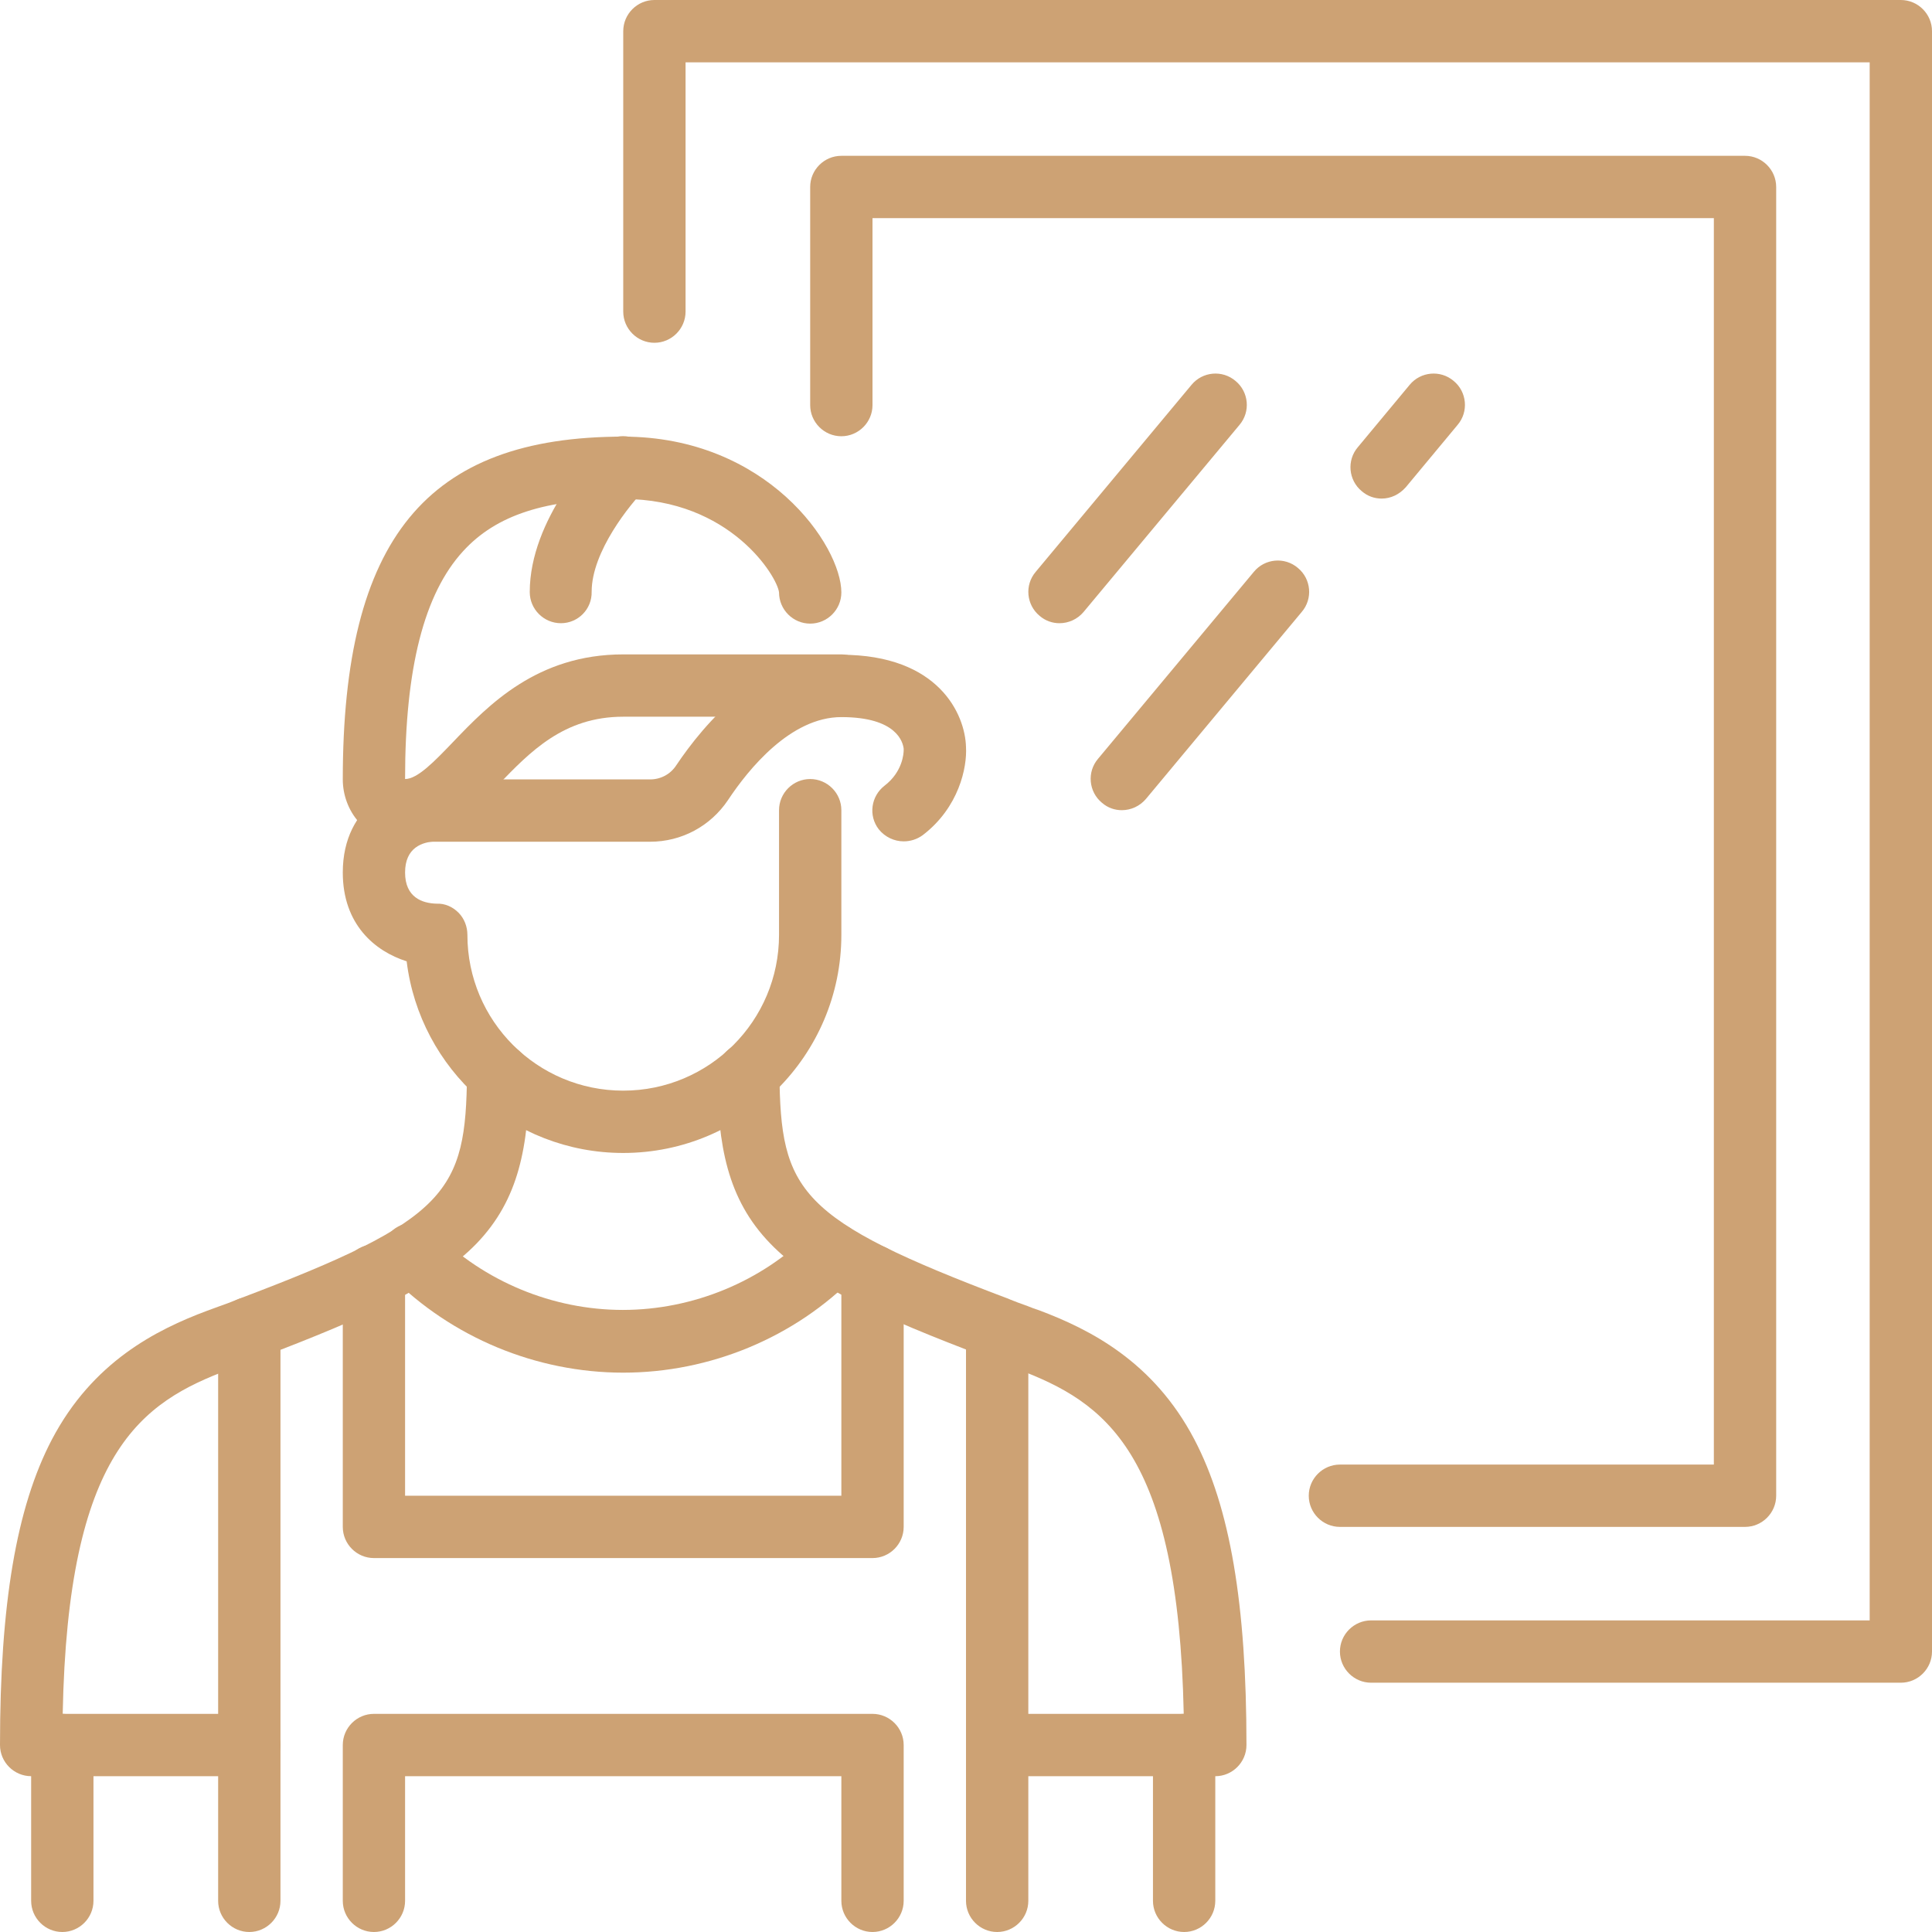 <svg width="66" height="66" viewBox="0 0 66 66" fill="none" xmlns="http://www.w3.org/2000/svg">
<g clip-path="url(#clip0_181_1519)">
<path d="M64.936 57.484H46.839C46.253 57.484 45.774 57.005 45.774 56.419C45.774 55.834 46.253 55.355 46.839 55.355H63.871V2.129H23.42V10.645C23.42 11.231 22.941 11.71 22.355 11.71C21.77 11.71 21.291 11.231 21.291 10.645V1.065C21.291 0.479 21.77 0 22.355 0H64.936C65.521 0 66 0.479 66 1.065V56.419C66 57.005 65.521 57.484 64.936 57.484Z" fill="#CDA274"/>
<path d="M59.613 52.161H45.774C45.188 52.161 44.709 51.682 44.709 51.097C44.709 50.511 45.188 50.032 45.774 50.032H58.548V7.452H29.806V13.839C29.806 14.424 29.327 14.903 28.742 14.903C28.156 14.903 27.677 14.424 27.677 13.839V6.387C27.677 5.802 28.156 5.323 28.742 5.323H59.613C60.198 5.323 60.677 5.802 60.677 6.387V51.097C60.677 51.682 60.198 52.161 59.613 52.161Z" fill="#CDA274"/>
<path d="M36.193 21.29C35.954 21.29 35.714 21.21 35.515 21.038C35.062 20.665 34.996 19.986 35.382 19.534L40.704 13.147C41.077 12.694 41.755 12.628 42.208 13.014C42.66 13.386 42.727 14.065 42.341 14.517L37.018 20.904C36.806 21.157 36.499 21.29 36.193 21.29Z" fill="#CDA274"/>
<path d="M38.323 27.677C38.083 27.677 37.844 27.598 37.644 27.424C37.192 27.052 37.125 26.373 37.511 25.921L42.834 19.534C43.206 19.081 43.885 19.015 44.337 19.401C44.79 19.773 44.856 20.452 44.47 20.904L39.148 27.291C38.935 27.544 38.629 27.677 38.323 27.677Z" fill="#CDA274"/>
<path d="M47.198 17.032C46.958 17.032 46.719 16.953 46.519 16.779C46.067 16.407 46 15.728 46.386 15.276L48.156 13.147C48.528 12.694 49.207 12.628 49.66 13.014C50.112 13.386 50.178 14.065 49.792 14.517L48.023 16.646C47.797 16.899 47.504 17.032 47.198 17.032Z" fill="#CDA274"/>
<path d="M21.29 39.387C17.485 39.387 14.344 36.526 13.892 32.84C12.801 32.494 11.71 31.576 11.71 29.806C11.71 27.464 13.626 26.613 14.903 26.613V28.742C14.424 28.755 13.838 28.955 13.838 29.806C13.838 30.658 14.424 30.858 14.916 30.871C15.196 30.858 15.462 30.977 15.662 31.177C15.861 31.377 15.967 31.656 15.967 31.935C15.967 34.876 18.349 37.258 21.29 37.258C24.231 37.258 26.613 34.876 26.613 31.935V27.677C26.613 27.092 27.092 26.613 27.677 26.613C28.263 26.613 28.742 27.092 28.742 27.677V31.935C28.742 36.047 25.402 39.387 21.29 39.387Z" fill="#CDA274"/>
<path d="M30.871 28.742C30.551 28.742 30.232 28.596 30.019 28.329C29.66 27.864 29.753 27.198 30.219 26.839C30.844 26.36 30.871 25.721 30.871 25.628C30.871 25.588 30.871 25.615 30.871 25.575C30.844 25.362 30.645 24.497 28.742 24.497C27.012 24.497 25.575 26.267 24.87 27.331C24.271 28.223 23.286 28.755 22.208 28.755H13.838C12.455 28.755 11.71 27.664 11.71 26.626C11.71 18.416 14.57 14.916 21.29 14.916C26.2 14.916 28.742 18.642 28.742 20.239C28.742 20.825 28.263 21.304 27.677 21.304C27.092 21.304 26.613 20.825 26.613 20.239C26.559 19.707 24.949 17.046 21.29 17.046C18.642 17.046 16.952 17.591 15.821 18.829C14.491 20.279 13.838 22.82 13.838 26.6C13.838 26.613 13.838 26.613 13.838 26.626H22.208C22.567 26.626 22.9 26.453 23.1 26.147C24.045 24.737 26.027 22.368 28.742 22.368C32.068 22.368 32.973 24.404 33 25.522C33.04 26.214 32.76 27.584 31.523 28.529C31.323 28.675 31.097 28.742 30.871 28.742ZM13.838 26.6V26.613C13.838 26.613 13.838 26.613 13.838 26.6Z" fill="#CDA274"/>
<path d="M13.839 28.742C13.253 28.742 12.774 28.263 12.774 27.677C12.774 27.092 13.253 26.613 13.839 26.613C14.265 26.613 14.85 26.001 15.476 25.349C16.686 24.085 18.35 22.355 21.291 22.355H28.742C29.328 22.355 29.807 22.834 29.807 23.419C29.807 24.005 29.328 24.484 28.742 24.484H21.291C19.255 24.484 18.11 25.681 17.006 26.826C16.101 27.77 15.17 28.742 13.839 28.742Z" fill="#CDA274"/>
<path d="M41.516 60.678H34.065C33.479 60.678 33 60.199 33 59.613C33 59.028 33.479 58.548 34.065 58.548H40.438C40.252 49.58 37.751 47.903 34.757 46.772C34.624 46.719 34.49 46.679 34.371 46.626C34.145 46.546 33.905 46.453 33.679 46.36C30.059 44.989 27.704 43.925 26.307 42.474C24.843 40.957 24.524 39.134 24.497 36.686C24.484 36.1 24.963 35.621 25.549 35.608C26.134 35.595 26.613 36.074 26.626 36.659C26.666 40.705 27.252 41.649 34.437 44.364C34.451 44.364 34.451 44.364 34.464 44.377C34.663 44.457 34.876 44.537 35.103 44.617C35.236 44.67 35.369 44.723 35.502 44.763C37.232 45.415 39.401 46.506 40.798 49.167C42.022 51.496 42.581 54.809 42.581 59.613C42.581 60.199 42.102 60.678 41.516 60.678Z" fill="#CDA274"/>
<path d="M8.516 60.677H1.065C0.479 60.677 0 60.198 0 59.613C0 54.809 0.559 51.496 1.77 49.181C3.167 46.519 5.336 45.428 7.079 44.776C7.212 44.723 7.345 44.683 7.478 44.63C7.704 44.55 7.917 44.47 8.117 44.39C8.13 44.39 8.13 44.39 8.144 44.377C15.329 41.663 15.915 40.718 15.954 36.672C15.954 36.087 16.433 35.621 17.019 35.621H17.032C17.618 35.635 18.097 36.114 18.084 36.699C18.057 39.148 17.738 40.971 16.274 42.487C14.877 43.925 12.508 45.002 8.902 46.373C8.676 46.466 8.436 46.546 8.21 46.639C8.077 46.692 7.957 46.732 7.824 46.785C4.83 47.903 2.315 49.58 2.142 58.548H8.516C9.102 58.548 9.581 59.027 9.581 59.613C9.581 60.198 9.102 60.677 8.516 60.677Z" fill="#CDA274"/>
<path d="M34.065 66C33.479 66 33 65.521 33 64.936V45.375C33 44.79 33.479 44.31 34.065 44.31C34.65 44.31 35.129 44.79 35.129 45.375V64.936C35.129 65.521 34.65 66 34.065 66Z" fill="#CDA274"/>
<path d="M8.516 66C7.931 66 7.452 65.521 7.452 64.936V45.375C7.452 44.79 7.931 44.31 8.516 44.31C9.102 44.31 9.581 44.79 9.581 45.375V64.936C9.581 65.521 9.102 66 8.516 66Z" fill="#CDA274"/>
<path d="M40.452 66C39.866 66 39.387 65.521 39.387 64.935V59.613C39.387 59.027 39.866 58.548 40.452 58.548C41.037 58.548 41.516 59.027 41.516 59.613V64.935C41.516 65.521 41.037 66 40.452 66Z" fill="#CDA274"/>
<path d="M2.129 66C1.543 66 1.064 65.521 1.064 64.935V59.613C1.064 59.027 1.543 58.548 2.129 58.548C2.714 58.548 3.193 59.027 3.193 59.613V64.935C3.193 65.521 2.714 66 2.129 66Z" fill="#CDA274"/>
<path d="M21.29 46.892C18.323 46.892 15.436 45.694 13.347 43.592C12.934 43.179 12.934 42.501 13.347 42.088C13.759 41.676 14.438 41.676 14.85 42.088C16.54 43.778 18.882 44.749 21.277 44.749C23.672 44.749 26.027 43.778 27.704 42.088C28.117 41.676 28.795 41.676 29.208 42.088C29.62 42.501 29.62 43.179 29.208 43.592C27.145 45.694 24.258 46.892 21.29 46.892Z" fill="#CDA274"/>
<path d="M29.806 53.226H12.774C12.188 53.226 11.71 52.747 11.71 52.161V43.579C11.71 42.993 12.188 42.514 12.774 42.514C13.36 42.514 13.838 42.993 13.838 43.579V51.097H28.742V43.579C28.742 42.993 29.221 42.514 29.806 42.514C30.392 42.514 30.871 42.993 30.871 43.579V52.161C30.871 52.747 30.392 53.226 29.806 53.226Z" fill="#CDA274"/>
<path d="M29.806 66C29.221 66 28.742 65.521 28.742 64.935V60.677H13.838V64.935C13.838 65.521 13.36 66 12.774 66C12.188 66 11.71 65.521 11.71 64.935V59.613C11.71 59.027 12.188 58.548 12.774 58.548H29.806C30.392 58.548 30.871 59.027 30.871 59.613V64.935C30.871 65.521 30.392 66 29.806 66Z" fill="#CDA274"/>
<path d="M19.161 21.29C18.576 21.29 18.097 20.811 18.097 20.226C18.097 17.724 20.292 15.462 20.532 15.209C20.944 14.797 21.623 14.797 22.035 15.209C22.448 15.622 22.448 16.3 22.035 16.713C21.53 17.219 20.212 18.842 20.212 20.212C20.226 20.811 19.747 21.29 19.161 21.29Z" fill="#CDA274"/>
</g>
<defs>
<clipPath id="clip0_181_1519">
<rect width="66" height="66" fill="white"/>
</clipPath>
</defs>
</svg>
